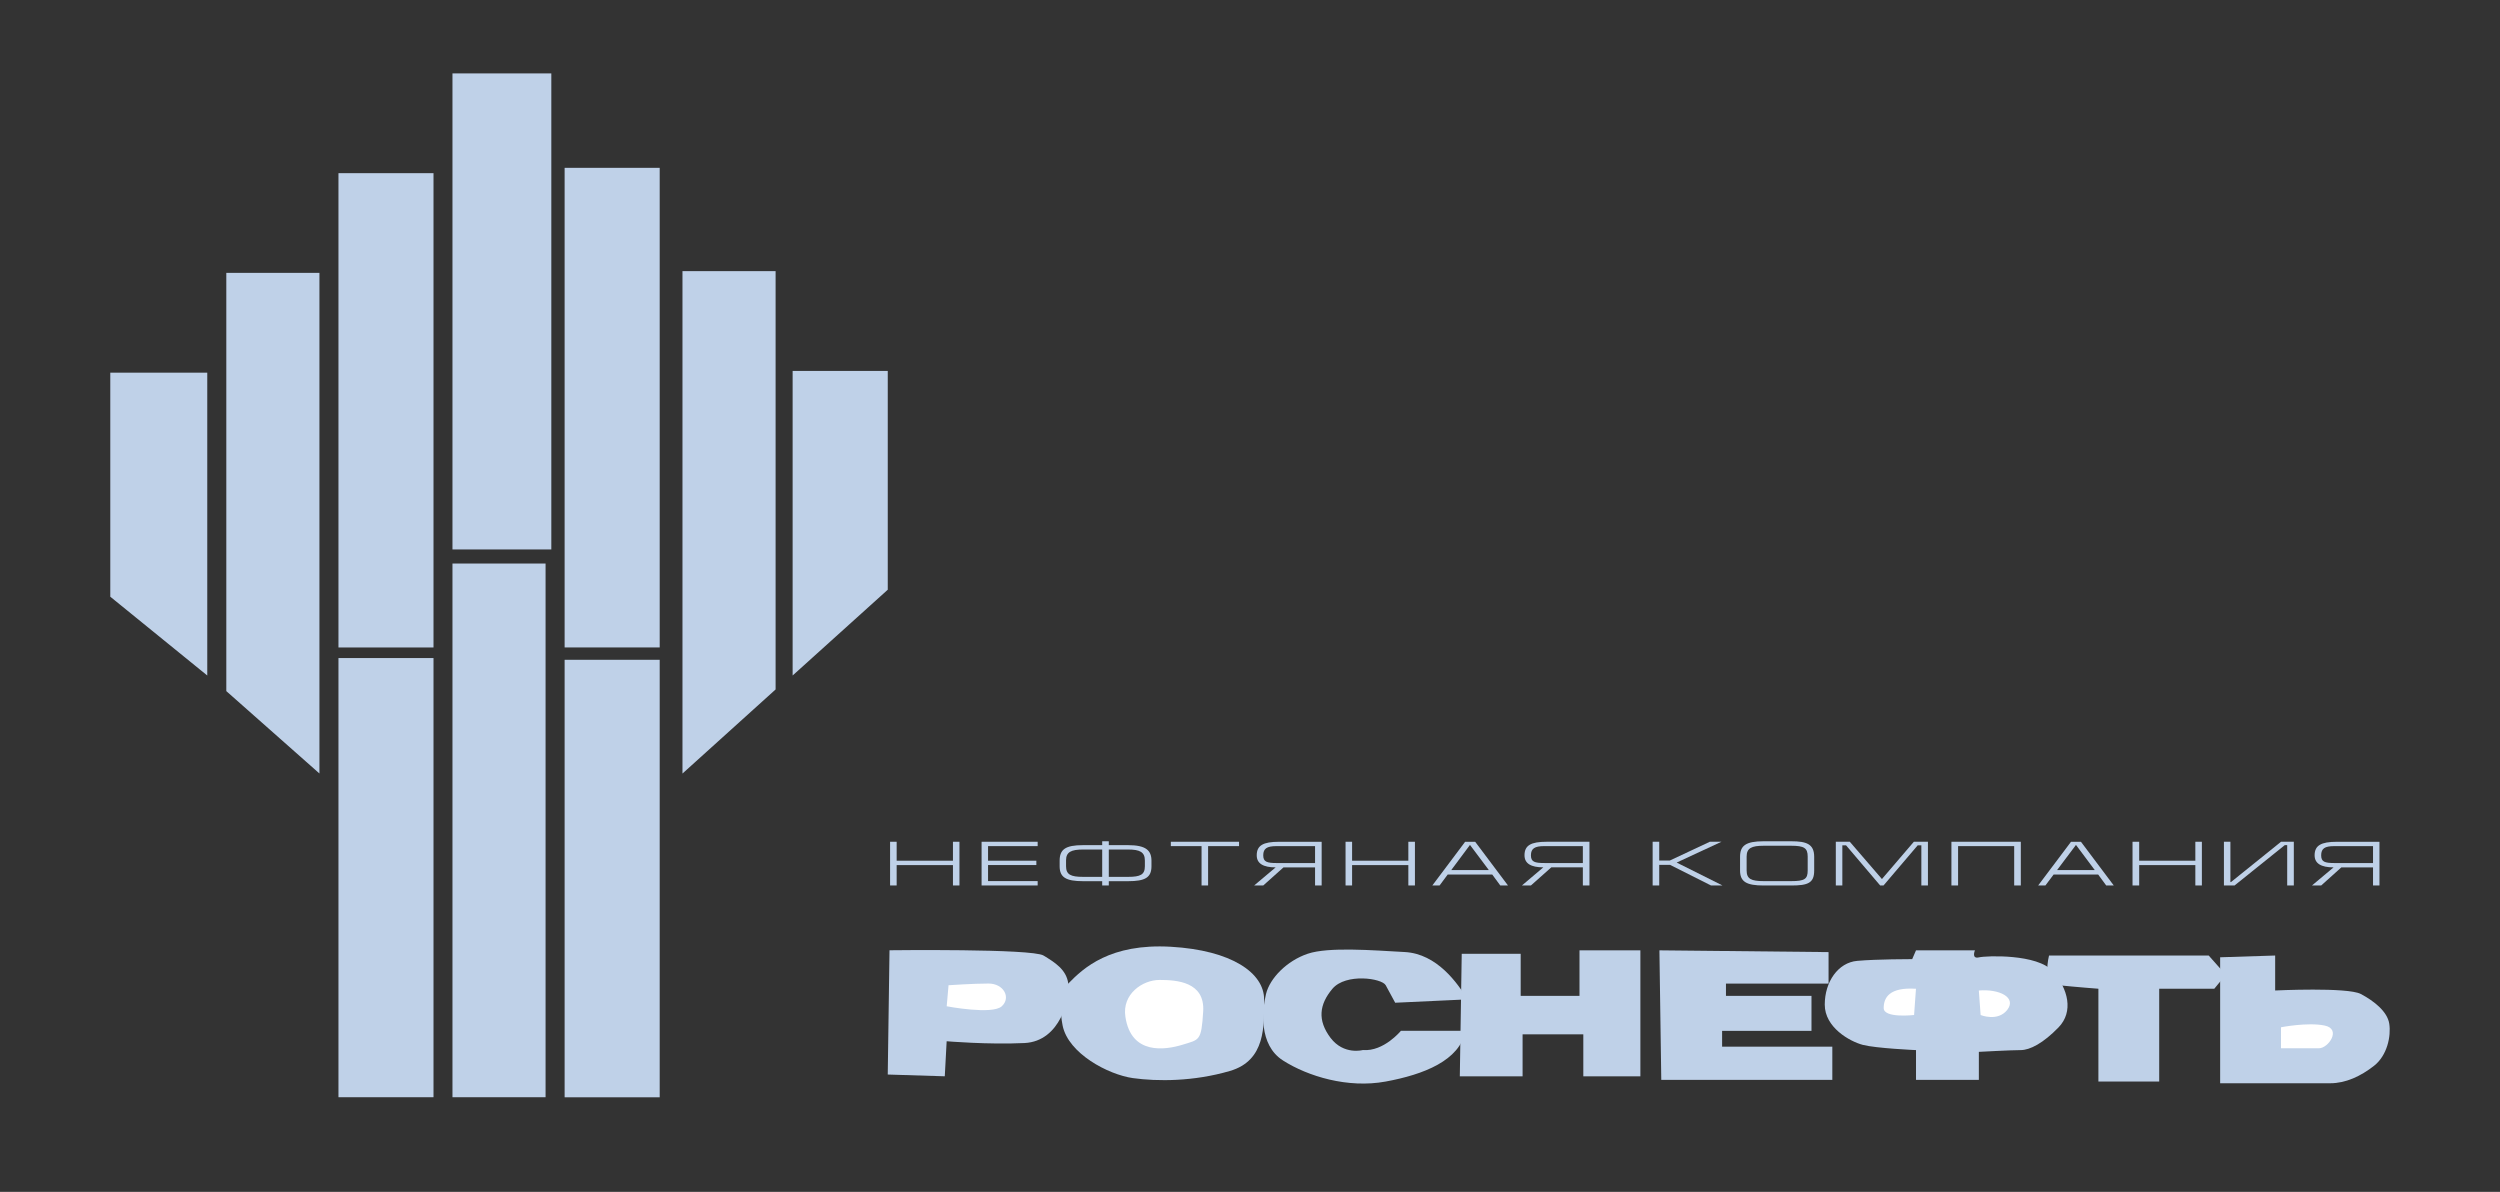 <?xml version="1.0" encoding="UTF-8"?> <svg xmlns="http://www.w3.org/2000/svg" width="172" height="82" viewBox="0 0 172 82" fill="none"><rect x="0" y="0" width="172" height="82" fill="#333333" stroke="none"/> <path fill-rule="evenodd" clip-rule="evenodd" d="M65.563 60.92V59.519H61.69V60.92H61.238V57.913H61.69V59.217H65.563V57.913H66.01V60.92H65.563Z" fill="#BFD1E8"></path> <path fill-rule="evenodd" clip-rule="evenodd" d="M67.533 60.92V57.913H71.391V58.213H67.978V59.217H71.301V59.515H67.978V60.619H71.391V60.92H67.533Z" fill="#BFD1E8"></path> <path fill-rule="evenodd" clip-rule="evenodd" d="M79.221 59.596V59.221C79.221 58.506 78.836 58.146 77.614 58.146H76.285V57.879H75.831V58.146H74.518C73.288 58.146 72.903 58.446 72.903 59.221V59.596C72.903 60.361 73.338 60.626 74.518 60.626H75.831V60.921H76.285V60.626H77.614C78.787 60.626 79.221 60.375 79.221 59.596ZM78.767 59.596C78.767 60.175 78.463 60.328 77.614 60.328H76.285V58.447H77.614C78.42 58.447 78.767 58.621 78.767 59.205V59.596ZM75.831 60.328H74.518C73.668 60.328 73.344 60.175 73.344 59.592V59.192C73.344 58.617 73.7 58.447 74.518 58.447H75.831V60.328Z" fill="#BFD1E8"></path> <path fill-rule="evenodd" clip-rule="evenodd" d="M82.667 58.213V60.92H83.117V58.213H85.247V57.913H80.553V58.213H82.667Z" fill="#BFD1E8"></path> <path fill-rule="evenodd" clip-rule="evenodd" d="M90.93 60.922V57.915H87.995C86.91 57.915 86.463 58.162 86.463 58.846C86.463 59.411 86.91 59.675 87.765 59.675L86.283 60.922H86.91L88.305 59.675H90.476V60.922H90.93V60.922ZM90.476 59.378H87.853C87.155 59.378 86.911 59.294 86.911 58.846C86.911 58.379 87.167 58.214 87.808 58.214H90.476V59.378Z" fill="#BFD1E8"></path> <path fill-rule="evenodd" clip-rule="evenodd" d="M96.894 60.92V59.519H93.024V60.92H92.574V57.913H93.024V59.217H96.894V57.913H97.347V60.92H96.894Z" fill="#BFD1E8"></path> <path fill-rule="evenodd" clip-rule="evenodd" d="M103.751 60.922L101.493 57.915H100.8L98.544 60.922H99.042L99.602 60.167H102.666L103.221 60.922H103.751ZM102.431 59.86H99.847L101.135 58.13L102.431 59.86Z" fill="#BFD1E8"></path> <path fill-rule="evenodd" clip-rule="evenodd" d="M108.9 60.92V59.673H106.73L105.328 60.92H104.709L106.181 59.673C105.328 59.673 104.886 59.409 104.886 58.844C104.886 58.16 105.328 57.913 106.412 57.913H109.354V60.92H108.9V60.92ZM108.9 58.213H106.233C105.593 58.213 105.328 58.377 105.328 58.845C105.328 59.294 105.574 59.377 106.275 59.377H108.9V58.213Z" fill="#BFD1E8"></path> <path fill-rule="evenodd" clip-rule="evenodd" d="M117.715 60.92H118.506L115.355 59.344L118.436 57.913H117.637L114.886 59.203H114.155V57.913H113.702V60.92H114.155V59.505H114.905L117.715 60.92Z" fill="#BFD1E8"></path> <path fill-rule="evenodd" clip-rule="evenodd" d="M124.369 59.891C124.369 60.479 124.156 60.621 123.24 60.621H121.334C120.485 60.621 120.168 60.47 120.168 59.891V58.931C120.168 58.346 120.515 58.188 121.334 58.188H123.24C124.11 58.188 124.369 58.336 124.369 58.931V59.891ZM124.816 59.891V58.95C124.816 58.076 124.297 57.879 123.24 57.879H121.338C120.1 57.879 119.716 58.187 119.716 58.95V59.891C119.716 60.663 120.155 60.922 121.338 60.922H123.24C124.399 60.922 124.816 60.747 124.816 59.891Z" fill="#BFD1E8"></path> <path fill-rule="evenodd" clip-rule="evenodd" d="M131.672 57.913H132.642V60.92H132.189V58.157H131.939L129.587 60.92H129.355L127.007 58.157H126.753V60.92H126.304V57.913H127.267L129.477 60.478L131.672 57.913Z" fill="#BFD1E8"></path> <path fill-rule="evenodd" clip-rule="evenodd" d="M134.716 60.92V58.213H138.576V60.92H139.032V57.913H134.258V60.92H134.716Z" fill="#BFD1E8"></path> <path fill-rule="evenodd" clip-rule="evenodd" d="M144.908 60.922L144.354 60.167H141.29L140.722 60.922H140.224L142.485 57.915H143.17L145.428 60.922H144.908ZM142.827 58.13L141.529 59.859H144.118L142.827 58.13Z" fill="#BFD1E8"></path> <path fill-rule="evenodd" clip-rule="evenodd" d="M151.489 60.92V57.913H151.04V59.217H147.176V57.913H146.718V60.92H147.176V59.519H151.04V60.92H151.489Z" fill="#BFD1E8"></path> <path fill-rule="evenodd" clip-rule="evenodd" d="M157.815 60.92V57.913H156.935L153.491 60.686H153.452V57.913H153.006V60.92H153.739L157.192 58.146H157.359V60.92H157.815Z" fill="#BFD1E8"></path> <path fill-rule="evenodd" clip-rule="evenodd" d="M163.264 59.378H160.634C159.933 59.378 159.697 59.294 159.697 58.846C159.697 58.379 159.945 58.214 160.585 58.214H163.264V59.378ZM163.707 60.922V57.915H160.774C159.697 57.915 159.245 58.162 159.245 58.846C159.245 59.411 159.697 59.675 160.55 59.675L159.062 60.922H159.697L161.085 59.675H163.264V60.922H163.707V60.922Z" fill="#BFD1E8"></path> <path fill-rule="evenodd" clip-rule="evenodd" d="M61.198 65.378C61.198 65.378 71.01 65.256 71.796 65.741C72.581 66.219 73.366 66.707 73.497 67.666C73.627 68.631 72.974 71.638 70.487 71.761C68.004 71.881 65.13 71.638 65.13 71.638L65.001 74.049L61.077 73.928L61.198 65.378Z" fill="#BFD1E8"></path> <path fill-rule="evenodd" clip-rule="evenodd" d="M65.26 67.784L65.133 69.232C65.133 69.232 68.269 69.832 68.922 69.232C69.576 68.632 69.052 67.667 68.009 67.667C66.965 67.667 65.26 67.784 65.26 67.784Z" fill="white"></path> <path fill-rule="evenodd" clip-rule="evenodd" d="M73.499 67.668C74.55 66.585 76.379 64.898 80.557 65.137C84.743 65.379 86.971 66.94 86.971 68.757C86.971 70.558 87.095 72.965 84.611 73.684C82.129 74.41 79.641 74.41 77.943 74.174C76.242 73.93 73.499 72.482 73.108 70.558C72.715 68.631 73.499 67.668 73.499 67.668Z" fill="#BFD1E8"></path> <path fill-rule="evenodd" clip-rule="evenodd" d="M77.427 69.95C77.188 68.395 78.6 67.42 79.777 67.42C80.952 67.42 82.909 67.543 82.779 69.591C82.652 71.637 82.526 71.516 81.35 71.879C80.172 72.24 77.817 72.605 77.427 69.95V69.95Z" fill="white"></path> <path fill-rule="evenodd" clip-rule="evenodd" d="M100.956 68.757C100.306 67.667 98.872 65.616 96.644 65.5C94.422 65.379 91.412 65.136 89.975 65.616C88.533 66.102 87.366 67.302 87.101 68.386C86.841 69.473 86.572 71.882 88.276 72.965C89.974 74.048 92.727 74.894 95.338 74.41C97.948 73.929 100.435 72.965 100.828 70.917H96.385C96.385 70.917 95.202 72.364 93.769 72.242C93.769 72.242 92.453 72.607 91.541 71.405C90.631 70.195 90.759 69.112 91.671 68.027C92.595 66.94 95.074 67.301 95.337 67.784C95.597 68.268 95.989 68.988 95.989 68.988L100.956 68.757Z" fill="#BFD1E8"></path> <path fill-rule="evenodd" clip-rule="evenodd" d="M100.567 65.621H104.623V68.515H108.669V65.383H112.858V74.053H108.932V71.163H104.754V74.053H100.435L100.567 65.621Z" fill="#BFD1E8"></path> <path fill-rule="evenodd" clip-rule="evenodd" d="M114.168 65.383L125.805 65.505V67.672H118.746V68.515H124.63V70.922H118.481V72.011H126.064V74.295H114.296L114.168 65.383Z" fill="#BFD1E8"></path> <path fill-rule="evenodd" clip-rule="evenodd" d="M131.821 65.383H135.876C135.876 65.383 135.617 65.987 136.145 65.868C136.66 65.747 140.191 65.62 141.241 66.831C142.284 68.032 142.68 69.598 141.629 70.683C140.579 71.767 139.665 72.247 139.018 72.247C138.358 72.247 136.145 72.368 136.145 72.368V74.295H131.821V72.247C131.821 72.247 129.073 72.126 128.159 71.887C127.248 71.644 125.543 70.683 125.543 69.118C125.543 67.551 126.459 66.225 127.772 66.108C129.073 65.988 131.559 65.988 131.559 65.988L131.821 65.383Z" fill="#BFD1E8"></path> <path fill-rule="evenodd" clip-rule="evenodd" d="M131.819 68.027L131.689 69.832C131.689 69.832 129.598 70.074 129.598 69.356C129.598 68.631 129.993 67.907 131.819 68.027V68.027Z" fill="white"></path> <path fill-rule="evenodd" clip-rule="evenodd" d="M136.143 68.147L136.267 69.834C136.267 69.834 137.444 70.318 138.103 69.474C138.749 68.632 137.573 68.028 136.143 68.147Z" fill="white"></path> <path fill-rule="evenodd" clip-rule="evenodd" d="M144.37 68.025V74.408H148.553V68.025H152.343L153.134 67.065L151.958 65.74H140.974C140.977 65.74 140.448 67.665 141.624 67.783C142.801 67.906 144.37 68.025 144.37 68.025V68.025Z" fill="#BFD1E8"></path> <path fill-rule="evenodd" clip-rule="evenodd" d="M156.531 65.74V68.145C156.531 68.145 161.505 67.906 162.421 68.385C163.336 68.868 164.25 69.592 164.381 70.43C164.511 71.278 164.25 72.606 163.336 73.325C162.421 74.047 161.378 74.528 160.323 74.528H152.746V65.861L156.531 65.74Z" fill="#BFD1E8"></path> <path fill-rule="evenodd" clip-rule="evenodd" d="M156.932 70.677V72.121H159.543C160.193 72.121 161.113 70.797 159.933 70.557C158.759 70.316 156.932 70.677 156.932 70.677V70.677Z" fill="white"></path> <path fill-rule="evenodd" clip-rule="evenodd" d="M7.588 25.641H14.26V46.475L7.588 41.054V25.641Z" fill="#BFD1E8"></path> <path fill-rule="evenodd" clip-rule="evenodd" d="M15.57 18.774H21.977V53.216L15.57 47.548V18.774Z" fill="#BFD1E8"></path> <path fill-rule="evenodd" clip-rule="evenodd" d="M23.286 11.914H29.825V44.546H23.286V11.914Z" fill="#BFD1E8"></path> <path fill-rule="evenodd" clip-rule="evenodd" d="M31.13 5.05H37.931V37.802H31.13V5.05Z" fill="#BFD1E8"></path> <path fill-rule="evenodd" clip-rule="evenodd" d="M38.846 11.547H45.387V44.544H38.846V11.547Z" fill="#BFD1E8"></path> <path fill-rule="evenodd" clip-rule="evenodd" d="M46.954 18.652H53.361V47.434L46.954 53.22V18.652Z" fill="#BFD1E8"></path> <path fill-rule="evenodd" clip-rule="evenodd" d="M54.533 25.518H61.078V40.572L54.533 46.474V25.518Z" fill="#BFD1E8"></path> <path fill-rule="evenodd" clip-rule="evenodd" d="M23.286 45.274H29.825V75.489H23.286V45.274Z" fill="#BFD1E8"></path> <path fill-rule="evenodd" clip-rule="evenodd" d="M31.13 38.771H37.535V75.489H31.13V38.771Z" fill="#BFD1E8"></path> <path fill-rule="evenodd" clip-rule="evenodd" d="M38.846 45.394H45.387V75.494H38.846V45.394Z" fill="#BFD1E8"></path> </svg> 